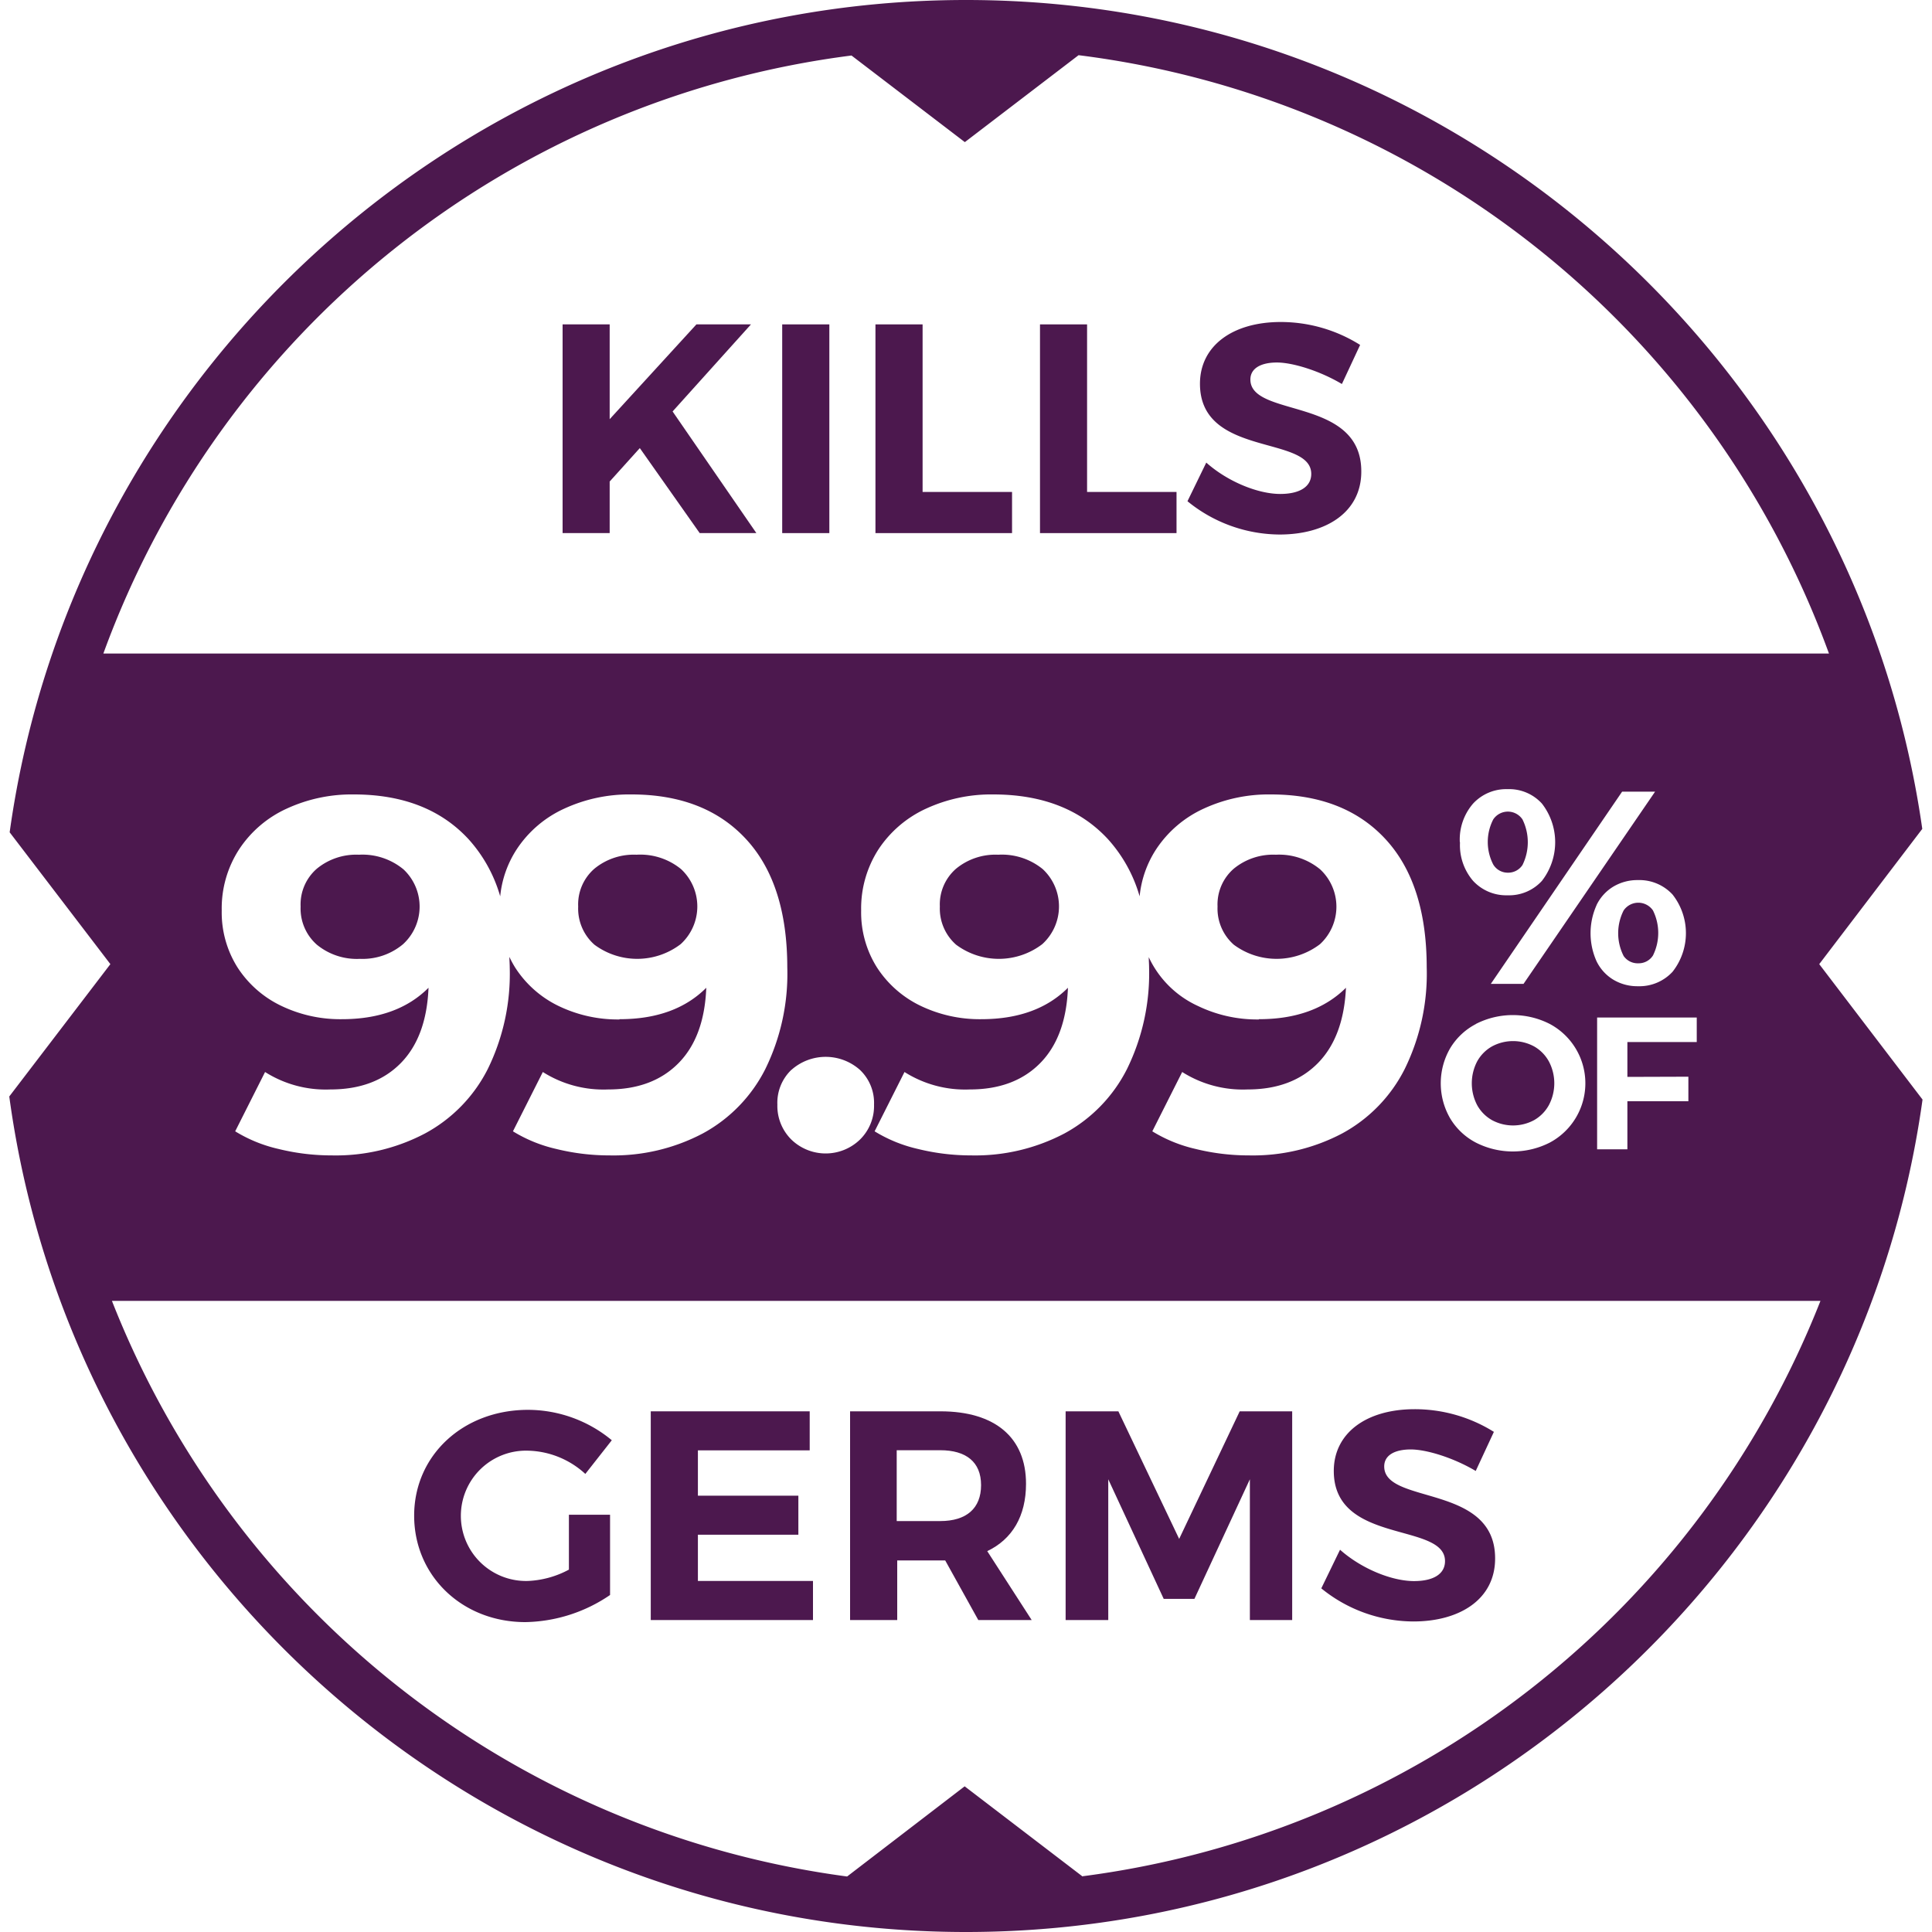<svg id="Layer_1" data-name="Layer 1" xmlns="http://www.w3.org/2000/svg" viewBox="0 0 300 300"><defs><style>.cls-1{fill:#4c184e;}</style></defs><polygon class="cls-1" points="116.61 50.37 108.14 50.37 94.67 65.09 94.67 50.37 87.36 50.37 87.36 82.78 94.67 82.78 94.67 74.77 99.35 69.58 108.65 82.78 117.45 82.78 104.44 63.89 116.61 50.37"/><rect class="cls-1" x="121.46" y="50.37" width="7.32" height="32.41"/><polygon class="cls-1" points="143.26 50.37 135.94 50.37 135.94 82.78 157.15 82.78 157.15 76.39 143.26 76.39 143.26 50.37"/><polygon class="cls-1" points="168.8 50.37 161.49 50.37 161.49 82.78 182.69 82.78 182.69 76.39 168.8 76.39 168.8 50.37"/><path class="cls-1" d="M194.16,58.93c0-1.76,1.67-2.64,4.12-2.64s6.67,1.3,10.09,3.34l2.83-6.07A23.17,23.17,0,0,0,198.88,50c-7.5,0-12.55,3.71-12.55,9.59,0,11.48,17.28,7.91,17.28,14,0,2-1.81,3.11-4.82,3.11-3.43,0-8.15-1.9-11.48-4.87l-2.92,6A22.79,22.79,0,0,0,198.7,83c7.17,0,12.68-3.43,12.68-9.77C211.43,61.57,194.16,64.91,194.16,58.93Z"/><path class="cls-1" d="M82,225.26a13.6,13.6,0,0,1,8.89,3.61L95,223.64a20.44,20.44,0,0,0-13-4.72c-10.1,0-17.69,7.08-17.69,16.43s7.46,16.53,17.27,16.53a24,24,0,0,0,13.15-4.21V235.21H88.34v8.52A14.72,14.72,0,0,1,82,245.49a10.12,10.12,0,1,1,0-20.23Z"/><polygon class="cls-1" points="108.37 238.31 123.97 238.31 123.97 232.25 108.37 232.25 108.37 225.21 125.73 225.21 125.73 219.15 101.05 219.15 101.05 251.56 126.24 251.56 126.24 245.49 108.37 245.49 108.37 238.31"/><path class="cls-1" d="M159.32,230.4c0-7.18-4.81-11.25-13.28-11.25H132v32.41h7.32V242.3h7.45l5.14,9.26h8.29l-6.9-10.7C157.2,239,159.32,235.4,159.32,230.4ZM146,236.19h-6.76v-11H146c4,0,6.34,1.81,6.34,5.42S150.07,236.19,146,236.19Z"/><polygon class="cls-1" points="183.1 238.96 173.66 219.15 165.47 219.15 165.47 251.56 172.09 251.56 172.09 229.7 180.7 248.27 185.47 248.27 194.08 229.7 194.08 251.56 200.65 251.56 200.65 219.15 192.5 219.15 183.1 238.96"/><path class="cls-1" d="M214.94,227.71c0-1.76,1.66-2.64,4.12-2.64s6.66,1.3,10.09,3.34l2.82-6.07a23.16,23.16,0,0,0-12.31-3.52c-7.5,0-12.55,3.71-12.55,9.59,0,11.48,17.27,7.91,17.27,14,0,2-1.8,3.1-4.81,3.1-3.43,0-8.15-1.9-11.49-4.87l-2.91,6a22.76,22.76,0,0,0,14.3,5.14c7.18,0,12.69-3.43,12.69-9.77C232.2,230.35,214.94,233.69,214.94,227.71Z"/><path class="cls-1" d="M231.67,173.93a6.88,6.88,0,0,0,6.55,0,6,6,0,0,0,2.29-2.33,7.26,7.26,0,0,0,0-6.78,6,6,0,0,0-2.29-2.33,6.88,6.88,0,0,0-6.55,0,6,6,0,0,0-2.3,2.33,7.34,7.34,0,0,0,0,6.78A6,6,0,0,0,231.67,173.93Z"/><path class="cls-1" d="M155,132.72a9.62,9.62,0,0,0-6.54,2.17,7.34,7.34,0,0,0-2.52,5.88,7.48,7.48,0,0,0,2.52,5.92,11.11,11.11,0,0,0,13.38-.08,7.91,7.91,0,0,0,.08-11.65A10.05,10.05,0,0,0,155,132.72Z"/><path class="cls-1" d="M254.38,149.58a2.63,2.63,0,0,0,2.29-1.21,7.88,7.88,0,0,0,0-7,2.76,2.76,0,0,0-4.55,0,7.8,7.8,0,0,0,0,7.08A2.65,2.65,0,0,0,254.38,149.58Z"/><path class="cls-1" d="M198.12,132.72a9.63,9.63,0,0,0-6.54,2.17,7.34,7.34,0,0,0-2.52,5.88,7.48,7.48,0,0,0,2.52,5.92,11.13,11.13,0,0,0,13.39-.08A7.92,7.92,0,0,0,205,135,10,10,0,0,0,198.12,132.72Z"/><path class="cls-1" d="M234.13,135.51a2.66,2.66,0,0,0,2.28-1.19,8,8,0,0,0,0-7.08,2.73,2.73,0,0,0-4.54,0,7.63,7.63,0,0,0,0,7A2.62,2.62,0,0,0,234.13,135.51Z"/><path class="cls-1" d="M282.49,149.71l16-21C288.14,56.07,225.53,0,150,0,74.37,0,11.65,56.32,1.5,129.24l15.64,20.47L1.44,170.26C11.36,243.42,74.19,300,150,300c75.67,0,138.4-56.33,148.53-129.26ZM16.05,101.48A142.89,142.89,0,0,1,132.22,8.62l17.6,13.45,17.66-13.5A142.89,142.89,0,0,1,284,101.48Zm246.12,65.71V171H252.7v7.46H248V158h15.47v3.81H252.7v5.41Zm-33-8.19a12.63,12.63,0,0,1,11.48,0,10.44,10.44,0,0,1,0,18.42,12.63,12.63,0,0,1-11.48,0,10.08,10.08,0,0,1-4-3.78,10.87,10.87,0,0,1,0-10.85A10.1,10.1,0,0,1,229.2,159Zm-2.49-28.22a8.51,8.51,0,0,1,2.06-6,7,7,0,0,1,5.36-2.24,6.87,6.87,0,0,1,5.33,2.24,9.78,9.78,0,0,1,0,12,6.9,6.9,0,0,1-5.33,2.24,7,7,0,0,1-5.36-2.24A8.51,8.51,0,0,1,226.71,130.78Zm9.89,22h-5.08l20.39-29.85H257Zm11.34-12.24a6.81,6.81,0,0,1,2.63-2.88,7.27,7.27,0,0,1,3.81-1,7,7,0,0,1,5.36,2.24,9.7,9.7,0,0,1,0,12,7,7,0,0,1-5.36,2.24,7.27,7.27,0,0,1-3.81-1,6.81,6.81,0,0,1-2.63-2.88,10.64,10.64,0,0,1,0-8.7Zm-52.45,17.76a21.13,21.13,0,0,1-9.44-2.09,15.55,15.55,0,0,1-7.64-7.58c0,.54.05,1.06.05,1.62A33.67,33.67,0,0,1,175,166a23.34,23.34,0,0,1-9.71,10,29.75,29.75,0,0,1-14.47,3.41,34.4,34.4,0,0,1-8.28-1,22.25,22.25,0,0,1-6.73-2.74l4.64-9.21a17.59,17.59,0,0,0,10.14,2.71q6.88,0,10.91-4.07t4.33-11.72q-4.87,4.88-13.47,4.88a21.2,21.2,0,0,1-9.44-2.09,16.61,16.61,0,0,1-6.73-5.92,16,16,0,0,1-2.47-8.86,16.91,16.91,0,0,1,2.7-9.52,17.67,17.67,0,0,1,7.39-6.31,24.12,24.12,0,0,1,10.41-2.2q11.38,0,17.8,6.92a22.46,22.46,0,0,1,4.94,8.9,16.26,16.26,0,0,1,2.57-7.31,17.61,17.61,0,0,1,7.39-6.31,24.07,24.07,0,0,1,10.4-2.2q11.39,0,17.8,6.92t6.42,19.93A33.55,33.55,0,0,1,218.12,166a23.29,23.29,0,0,1-9.71,10,29.72,29.72,0,0,1-14.47,3.41,34.4,34.4,0,0,1-8.28-1,22.25,22.25,0,0,1-6.73-2.74l4.64-9.21a17.59,17.59,0,0,0,10.14,2.71q6.89,0,10.91-4.07T209,153.38Q204.08,158.26,195.49,158.26Zm-99.28,0a21.13,21.13,0,0,1-9.44-2.09A16.57,16.57,0,0,1,80,150.25a15.69,15.69,0,0,1-.9-1.66c0,.54.05,1.06.05,1.62A33.55,33.55,0,0,1,75.74,166,23.29,23.29,0,0,1,66,176a29.72,29.72,0,0,1-14.47,3.41,34.4,34.4,0,0,1-8.28-1,22.25,22.25,0,0,1-6.73-2.74l4.64-9.21a17.59,17.59,0,0,0,10.14,2.71q6.89,0,10.91-4.07t4.33-11.72q-4.87,4.88-13.46,4.88a21.13,21.13,0,0,1-9.44-2.09,16.57,16.57,0,0,1-6.74-5.92,16,16,0,0,1-2.47-8.86,16.84,16.84,0,0,1,2.71-9.52,17.54,17.54,0,0,1,7.39-6.31,24.07,24.07,0,0,1,10.4-2.2q11.38,0,17.8,6.92a22.39,22.39,0,0,1,4.94,8.9,16.26,16.26,0,0,1,2.57-7.31,17.54,17.54,0,0,1,7.39-6.31,24.07,24.07,0,0,1,10.4-2.2q11.39,0,17.8,6.92t6.42,19.93A33.55,33.55,0,0,1,118.84,166a23.29,23.29,0,0,1-9.71,10,29.72,29.72,0,0,1-14.47,3.41,34.4,34.4,0,0,1-8.28-1,22.25,22.25,0,0,1-6.73-2.74l4.64-9.21a17.59,17.59,0,0,0,10.14,2.71q6.88,0,10.91-4.07t4.33-11.72Q104.8,158.26,96.21,158.26Zm26.69,7.85a8,8,0,0,1,10.68,0,7.05,7.05,0,0,1,2.17,5.38,7.32,7.32,0,0,1-2.17,5.41,7.66,7.66,0,0,1-10.68,0,7.35,7.35,0,0,1-2.16-5.41A7.08,7.08,0,0,1,122.9,166.11Zm45.23,125.23-18.31-14-18.25,14A142.9,142.9,0,0,1,17.38,202h265.3A142.89,142.89,0,0,1,168.13,291.34Z"/><path class="cls-1" d="M98.84,132.72a9.63,9.63,0,0,0-6.54,2.17,7.34,7.34,0,0,0-2.52,5.88,7.48,7.48,0,0,0,2.52,5.92,11.13,11.13,0,0,0,13.39-.08,7.92,7.92,0,0,0,.07-11.65A10,10,0,0,0,98.84,132.72Z"/><path class="cls-1" d="M55.74,132.72a9.63,9.63,0,0,0-6.54,2.17,7.34,7.34,0,0,0-2.52,5.88,7.48,7.48,0,0,0,2.52,5.92,9.79,9.79,0,0,0,6.69,2.2,9.77,9.77,0,0,0,6.7-2.28A7.92,7.92,0,0,0,62.66,135,10,10,0,0,0,55.74,132.72Z"/></svg>